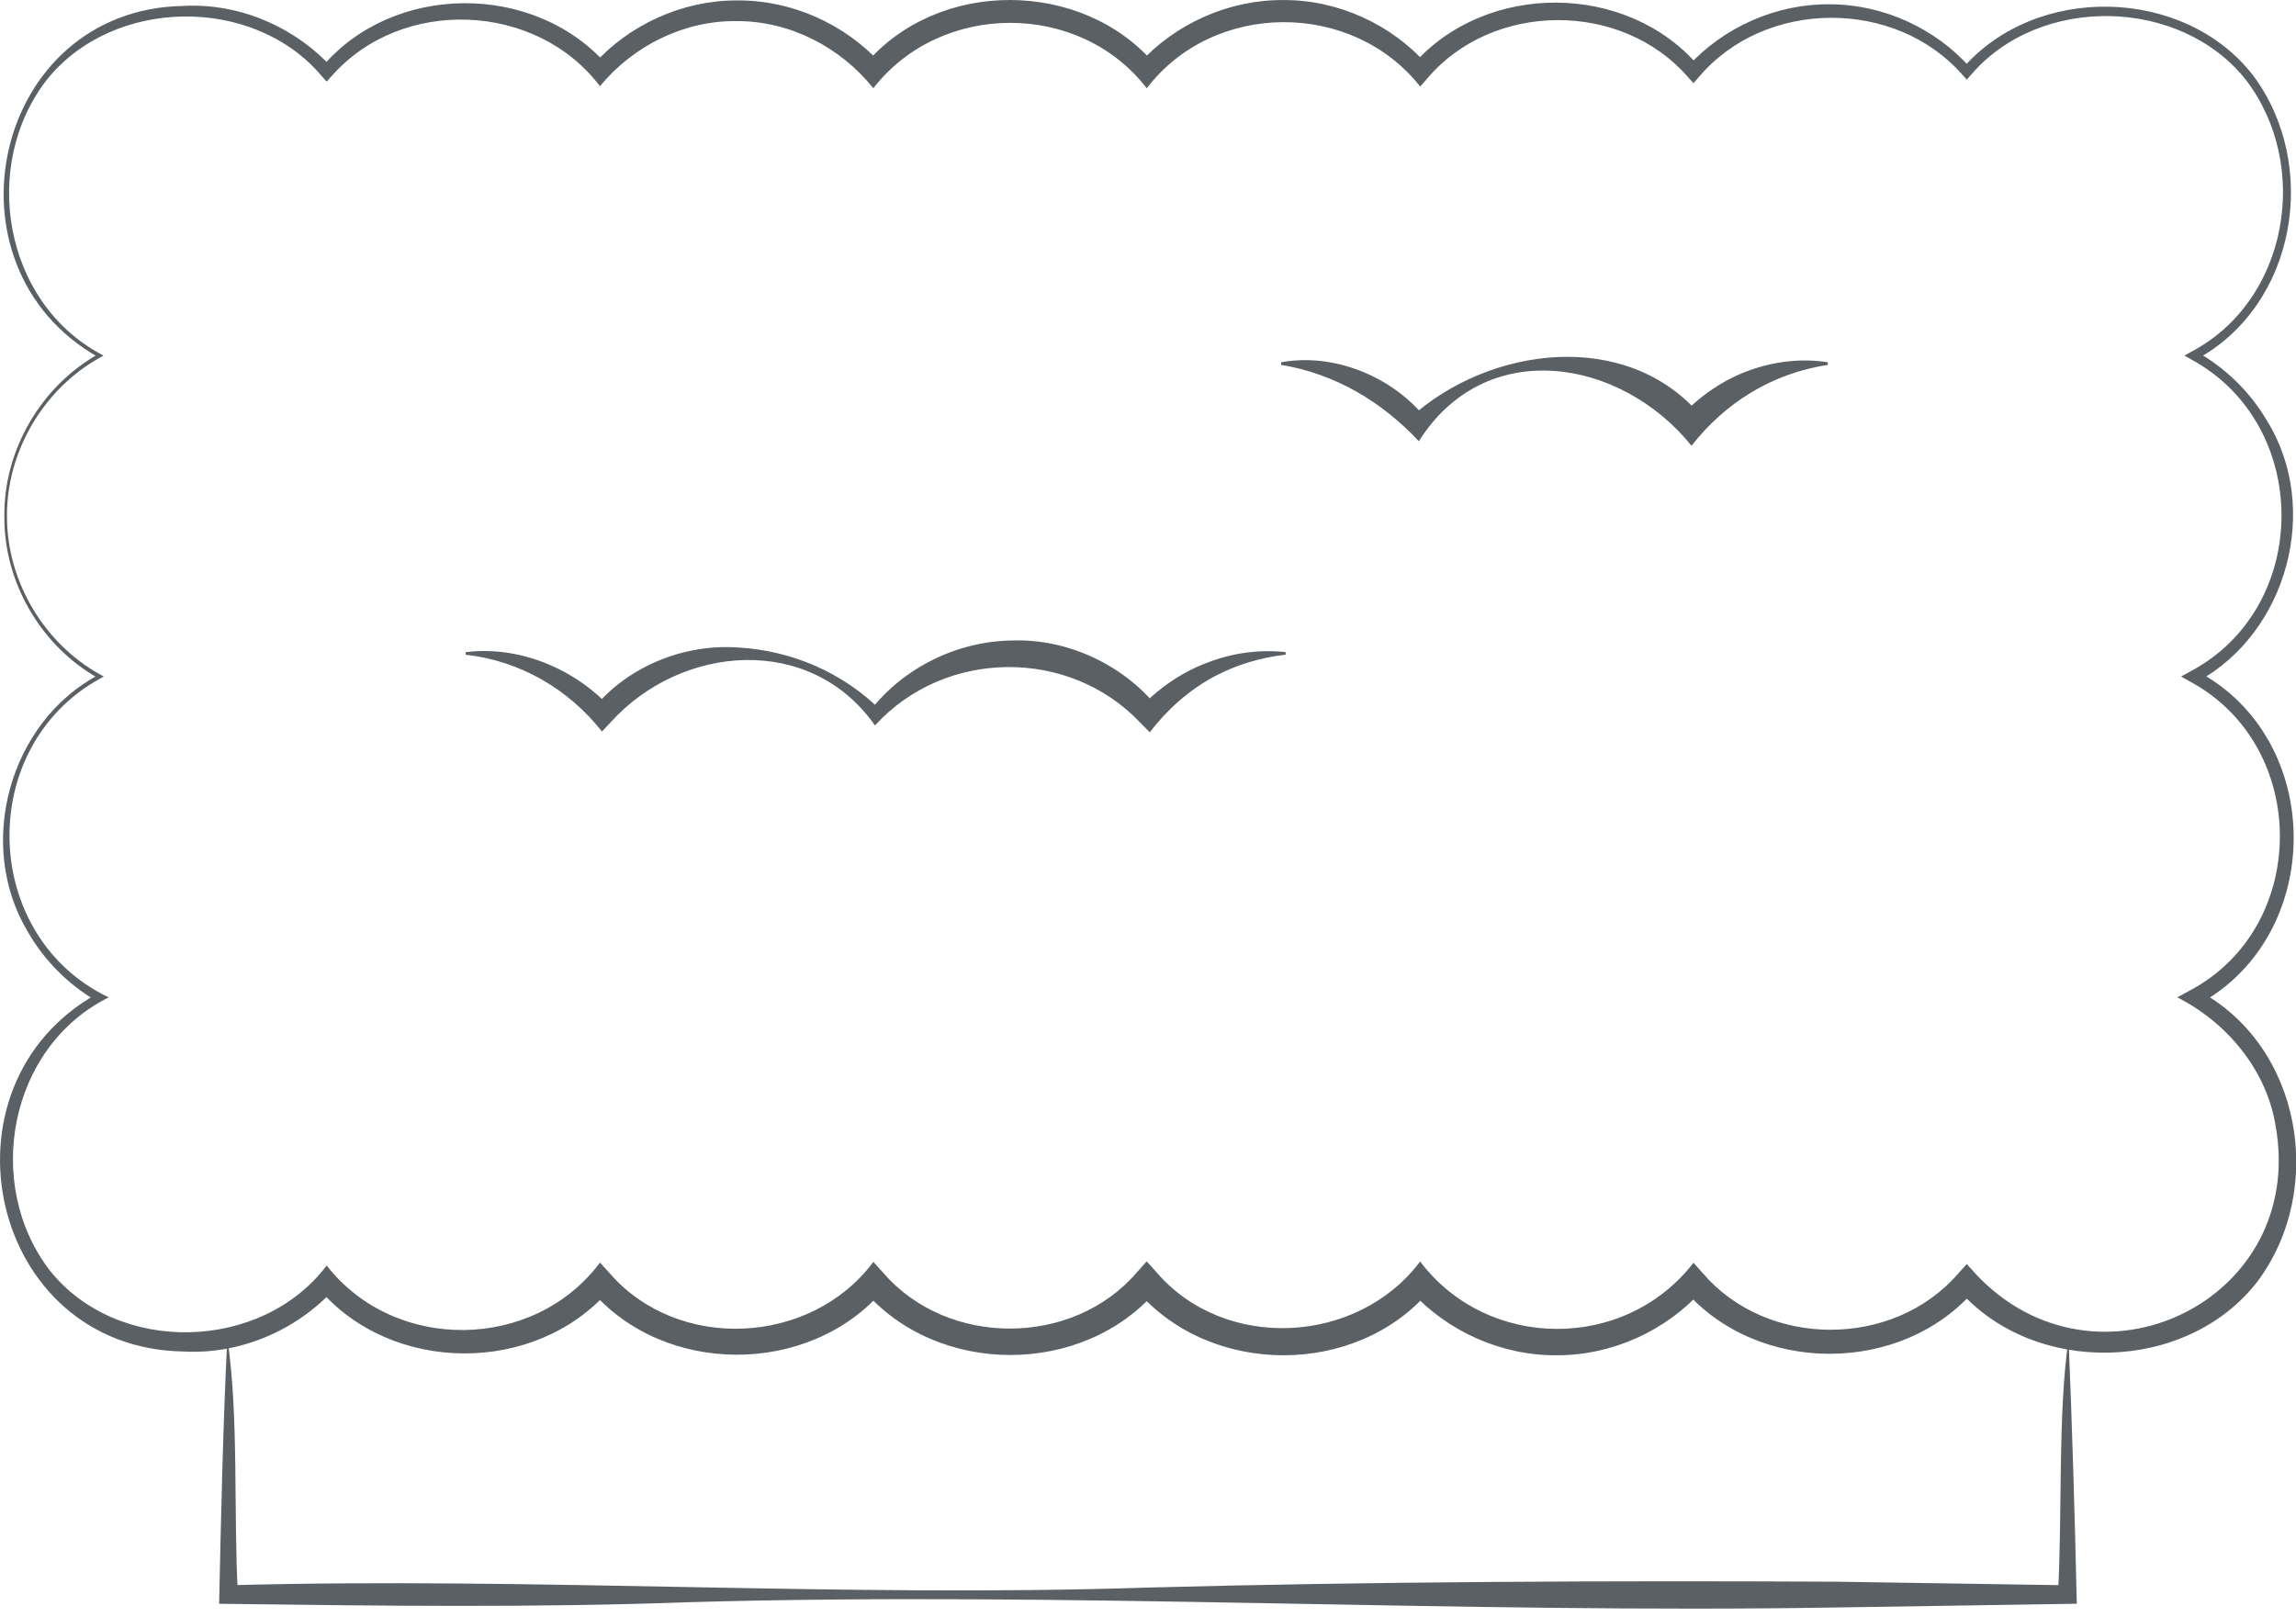 <svg xmlns="http://www.w3.org/2000/svg" width="71" height="50" viewBox="0 0 71 50" fill="none">
    <g clip-path="url(#clip0_72_14245)">
        <path d="M14.399 20.249C16.084 20.438 17.584 21.315 18.615 22.626L18.879 22.344C21.068 19.919 25.067 19.591 27.057 22.438C29.224 20.058 33.07 20.029 35.264 22.355L35.554 22.649C36.09 21.951 36.752 21.355 37.539 20.929C38.213 20.57 38.965 20.337 39.756 20.249V20.17C38.954 20.082 38.115 20.192 37.341 20.493C36.558 20.781 35.851 21.271 35.264 21.876H35.796C34.732 20.562 33.017 19.75 31.304 19.81C29.612 19.829 27.948 20.642 26.916 21.971H27.239C26.062 20.801 24.494 20.127 22.852 20.028C21.187 19.902 19.448 20.588 18.371 21.888H18.879C17.758 20.67 16.038 19.965 14.399 20.171V20.249Z" fill="#5B6064"/>
        <path d="M39.615 11.285C41.304 11.566 42.728 12.425 43.876 13.647C45.93 10.381 50.112 11.065 52.307 13.787C53.332 12.479 54.761 11.556 56.522 11.285V11.206C55.718 11.074 54.868 11.175 54.076 11.463C53.283 11.752 52.564 12.248 51.981 12.869H52.61C50.306 10.145 46.044 10.705 43.597 12.931H44.088C43.028 11.623 41.229 10.909 39.616 11.205V11.285L39.615 11.285Z" fill="#5B6064"/>
        <path d="M7.03 41.391C6.893 44.129 6.837 46.865 6.776 49.603L7.07 49.607C11.808 49.668 16.546 49.728 21.284 49.555C33.039 49.216 45.044 49.917 56.819 49.717L63.927 49.607L64.221 49.602C64.16 46.87 64.08 44.138 63.966 41.406C63.626 43.839 63.782 46.734 63.639 49.319L63.927 49.031L56.819 48.921C49.916 48.885 42.358 48.916 35.498 49.102C26.021 49.416 16.547 48.771 7.07 49.031L7.357 49.319C7.216 46.731 7.39 43.827 7.03 41.391Z" fill="#5B6064"/>
        <path d="M0.215 15.963C0.205 13.958 1.353 12.017 3.107 11.051L3.199 10.999L3.107 10.946C0.109 9.329 -0.602 5.112 1.445 2.471C3.492 -0.093 7.84 -0.155 9.95 2.355C10.16 2.587 10.056 2.547 10.255 2.355C12.416 -0.111 16.59 0.063 18.552 2.667C19.582 1.414 21.158 0.63 22.782 0.653C24.423 0.645 25.99 1.458 27.006 2.729C29.094 0.04 33.379 0.025 35.462 2.731C37.527 0.023 41.806 0.002 43.917 2.677L44.14 2.423C46.154 0.043 50.136 0.017 52.19 2.376L52.368 2.572L52.541 2.376C54.579 -0.036 58.616 -0.063 60.697 2.327L60.819 2.462L60.94 2.327C63.066 -0.179 67.428 -0.098 69.461 2.483C71.467 5.12 70.765 9.291 67.773 10.873L67.551 10.999L67.773 11.124C71.482 13.149 71.482 18.763 67.749 20.758L67.446 20.924L67.749 21.094C71.425 23.097 71.423 28.666 67.72 30.634L67.33 30.847C68.867 31.629 70.083 33.087 70.366 34.804C71.357 40.257 64.793 43.371 61.087 39.393L60.819 39.096L60.551 39.393C58.544 41.712 54.645 41.707 52.653 39.375L52.368 39.055C50.249 41.8 46.006 41.782 43.915 39.017C41.99 41.587 37.882 41.815 35.769 39.356L35.46 39.012L35.153 39.356C33.173 41.666 29.296 41.672 27.31 39.363L27.008 39.027C25.086 41.615 20.97 41.828 18.847 39.373L18.553 39.05C16.515 41.786 12.207 41.847 10.102 39.14C8.093 41.807 3.646 41.926 1.547 39.303C-0.513 36.635 0.267 32.386 3.362 30.848C-0.607 28.954 -0.764 23.095 3.11 20.98L3.207 20.924L3.109 20.869C1.357 19.905 0.206 17.964 0.216 15.96L0.215 15.963ZM0.135 15.963C0.112 18.001 1.267 19.985 3.047 20.981V20.872C0.281 22.346 -0.756 26.132 0.861 28.82C1.369 29.709 2.118 30.46 3.01 30.975V30.734C-2.111 33.577 -0.351 41.705 5.68 41.801C7.418 41.898 9.174 41.149 10.349 39.857H9.858C12.111 42.51 16.559 42.532 18.846 39.897H18.267C20.538 42.567 25.028 42.565 27.31 39.907H26.709C28.992 42.572 33.481 42.578 35.769 39.913H35.153C37.437 42.582 41.94 42.591 44.219 39.91H43.608C44.747 41.178 46.436 41.932 48.14 41.917C49.844 41.924 51.526 41.161 52.653 39.893H52.08C54.357 42.536 58.824 42.532 61.087 39.876H60.551C62.893 42.587 67.624 42.471 69.809 39.635C71.941 36.779 71.17 32.33 67.968 30.633V31.071C71.918 28.937 71.922 22.86 67.938 20.756V21.091C70.735 19.575 71.783 15.715 70.1 13.007C69.576 12.118 68.813 11.373 67.914 10.871V11.12C71.018 9.439 71.744 5.098 69.668 2.325C67.536 -0.414 62.972 -0.51 60.697 2.107H60.94C59.859 0.88 58.241 0.136 56.592 0.133C54.944 0.111 53.302 0.833 52.19 2.059H52.541C50.326 -0.557 45.941 -0.583 43.685 2.011H44.141C43.035 0.753 41.372 -0.008 39.687 0.002C38.002 -0.012 36.331 0.734 35.206 1.988H35.715C33.461 -0.655 29.003 -0.67 26.755 1.988H27.261C26.134 0.737 24.463 -0.005 22.782 0.013C21.1 0.01 19.443 0.765 18.334 2.016H18.778C16.525 -0.563 12.149 -0.537 9.951 2.08H10.256C9.099 0.821 7.384 0.092 5.684 0.183C-0.203 0.274 -1.969 8.227 3.048 11.052V10.947C1.27 11.942 0.112 13.925 0.135 15.963V15.963Z" fill="#5B6064"/>
    </g>
    <defs>
        <clipPath id="clip0_72_14245">
            <rect width="71.008" height="49.753" fill="#5B6064" transform="matrix(-1 0 0 1 71.008 0)"/>
        </clipPath>
    </defs>
</svg>
